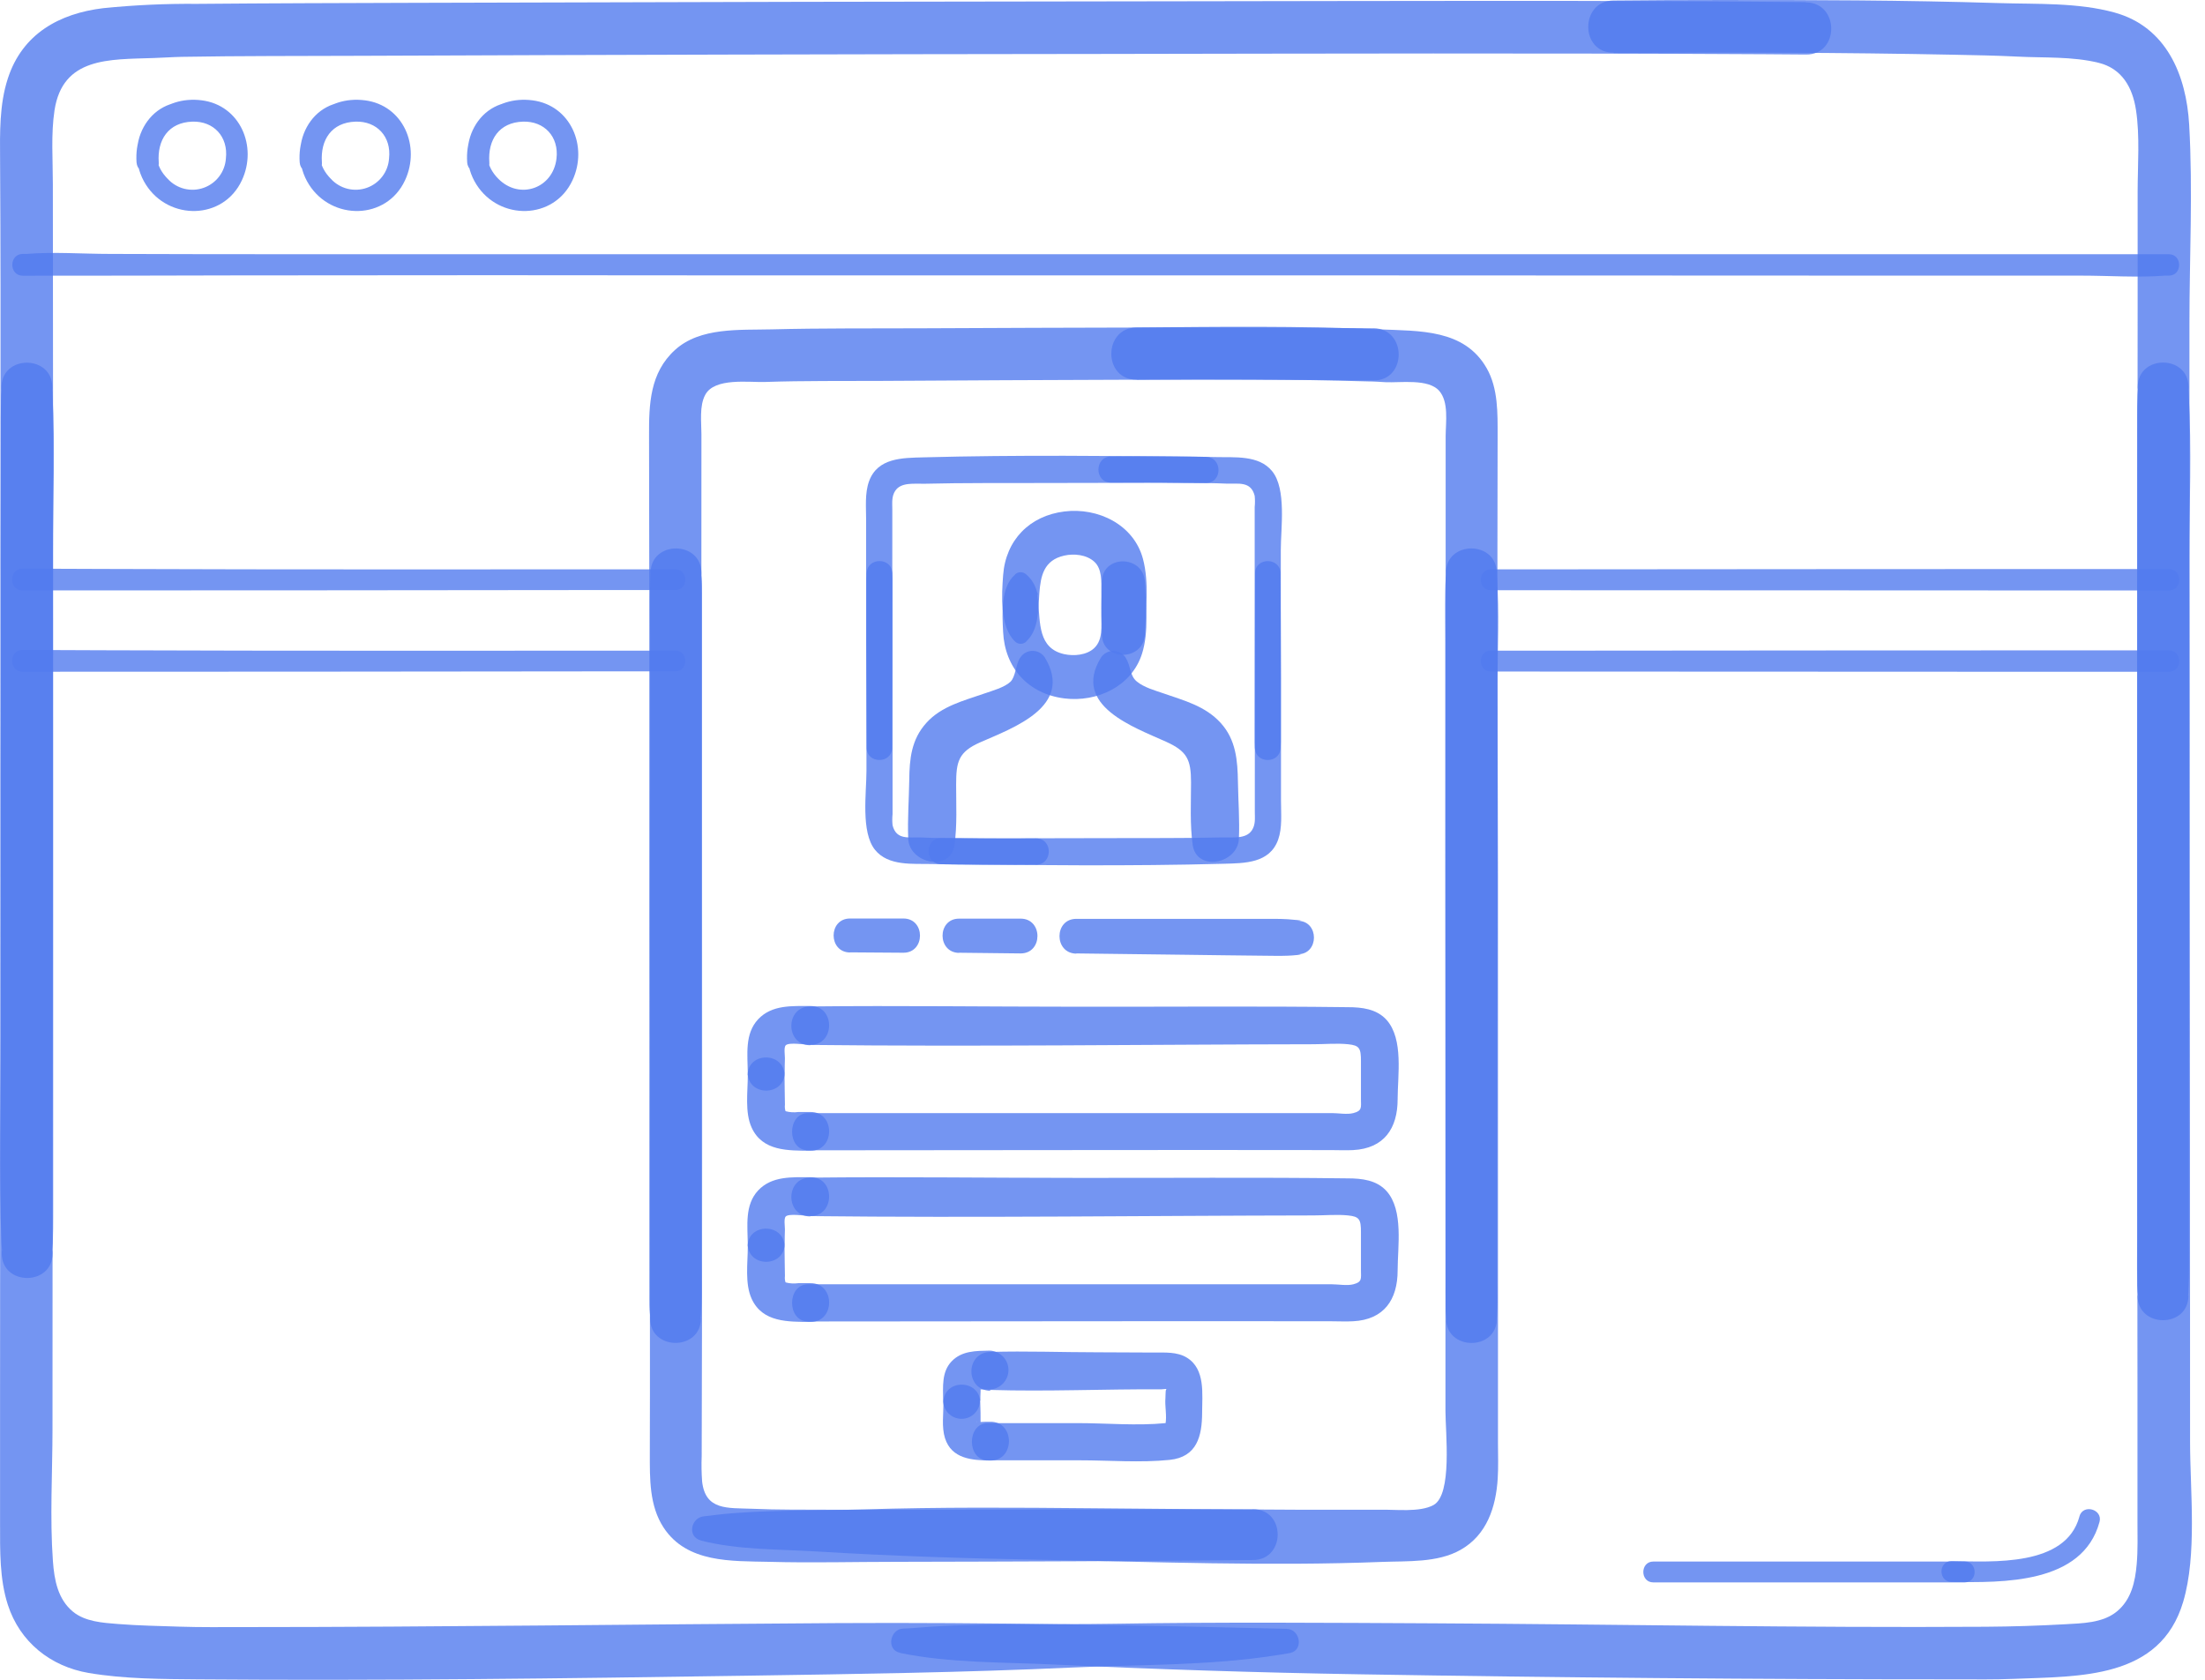 <?xml version="1.0" encoding="UTF-8"?> <svg xmlns="http://www.w3.org/2000/svg" width="105" height="80" viewBox="0 0 105 80" fill="none"> <path d="M103.276 12.107H93.12C84.983 12.107 76.848 12.107 68.713 12.107H39.184H13.658C10.856 12.107 8.053 12.103 5.248 12.093C3.933 12.093 2.572 11.987 1.259 12.093C1.202 12.093 1.145 12.093 1.088 12.093C0.42 12.093 0.418 13.131 1.088 13.131C4.476 13.131 7.863 13.126 11.25 13.116C19.387 13.104 27.523 13.104 35.66 13.116H65.18C73.688 13.116 82.196 13.12 90.704 13.127H99.116C100.431 13.127 101.79 13.228 103.103 13.127C103.16 13.127 103.219 13.127 103.276 13.127C103.932 13.127 103.932 12.107 103.276 12.107Z" fill="#527BEF" fill-opacity="0.8"></path> <path d="M32.154 30.987C23.062 30.987 13.97 31.003 4.877 30.969C3.612 30.969 2.346 30.954 1.08 30.954C0.412 30.954 0.41 31.992 1.08 31.992C10.172 31.992 19.264 31.986 28.355 31.974H32.154C32.788 31.974 32.79 30.987 32.154 30.987Z" fill="#527BEF" fill-opacity="0.8"></path> <path d="M103.276 30.973C93.834 30.973 84.39 30.977 74.945 30.987H70.997C70.357 30.987 70.355 31.982 70.997 31.982C80.438 31.982 89.882 31.986 99.328 31.994H103.278C103.934 31.994 103.934 30.975 103.278 30.975L103.276 30.973Z" fill="#527BEF" fill-opacity="0.8"></path> <path d="M32.154 27.114C23.062 27.114 13.97 27.131 4.877 27.096C3.612 27.096 2.346 27.082 1.08 27.082C0.412 27.082 0.41 28.119 1.08 28.119C10.172 28.119 19.264 28.113 28.355 28.101H32.154C32.788 28.101 32.79 27.114 32.154 27.114Z" fill="#527BEF" fill-opacity="0.8"></path> <path d="M103.276 27.1C93.834 27.1 84.39 27.105 74.945 27.114H70.997C70.357 27.114 70.355 28.109 70.997 28.109C80.438 28.109 89.882 28.113 99.328 28.121H103.278C103.934 28.121 103.934 27.102 103.278 27.102L103.276 27.1Z" fill="#527BEF" fill-opacity="0.8"></path> <path d="M93.55 74.368H78.732C78.094 74.368 78.092 75.362 78.732 75.362H93.55C94.19 75.362 94.19 74.368 93.55 74.368Z" fill="#527BEF" fill-opacity="0.8"></path> <path d="M99.018 72.234C98.362 74.626 94.893 74.372 92.932 74.347C92.292 74.347 92.292 75.332 92.932 75.34C95.378 75.372 99.169 75.446 99.976 72.486C100.145 71.875 99.187 71.606 99.018 72.223V72.234Z" fill="#527BEF" fill-opacity="0.8"></path> <path d="M57.429 21.756C52.955 21.713 48.461 21.66 43.989 21.781C42.97 21.807 41.788 21.797 41.381 22.926C41.177 23.495 41.244 24.161 41.244 24.76V30.581C41.244 32.257 41.269 33.934 41.269 35.61C41.269 36.388 42.479 36.39 42.479 35.61C42.479 32.371 42.495 29.132 42.491 25.894C42.491 25.347 42.491 24.801 42.491 24.263C42.491 23.953 42.449 23.652 42.628 23.378C42.907 22.951 43.539 23.05 44.042 23.038C45.877 22.993 47.723 23.01 49.564 23.003C52.185 23.003 54.804 22.983 57.425 23.003C58.224 23.003 58.224 21.77 57.425 21.762L57.429 21.756Z" fill="#527BEF" fill-opacity="0.8"></path> <path d="M52.919 22.983C54.445 22.973 55.976 22.983 57.499 23.008C57.796 23.008 58.092 23.022 58.389 23.032C58.968 23.054 59.567 22.898 59.747 23.615C59.765 23.792 59.765 23.97 59.747 24.147C59.747 25.176 59.747 26.205 59.747 27.237C59.747 29.056 59.747 30.876 59.747 32.697V34.78C59.747 34.974 59.747 35.165 59.747 35.359C59.747 35.44 59.763 35.93 59.763 35.612C59.763 36.39 60.972 36.39 60.974 35.612C60.974 35.928 60.988 35.408 60.99 35.326C60.99 35.065 60.99 34.804 60.99 34.546V32.147C60.99 30.168 60.99 28.188 60.99 26.206C60.99 25.158 61.267 23.293 60.582 22.445C59.947 21.656 58.779 21.793 57.865 21.768C56.215 21.726 54.56 21.728 52.907 21.742C52.108 21.742 52.106 22.989 52.907 22.983H52.919Z" fill="#527BEF" fill-opacity="0.8"></path> <path d="M44.815 41.16C49.299 41.204 53.783 41.257 58.255 41.137C59.274 41.109 60.456 41.119 60.864 39.99C61.067 39.421 61 38.755 61 38.155C61 36.216 61 34.277 61 32.336C61 30.661 60.978 28.983 60.975 27.308C60.975 26.529 59.765 26.527 59.765 27.308C59.765 30.545 59.749 33.785 59.753 37.024C59.753 37.57 59.753 38.117 59.753 38.655C59.753 38.964 59.795 39.266 59.616 39.539C59.337 39.969 58.705 39.869 58.202 39.882C56.367 39.926 54.521 39.908 52.68 39.916C50.061 39.916 47.44 39.937 44.819 39.916C44.02 39.916 44.02 41.151 44.819 41.157L44.815 41.16Z" fill="#527BEF" fill-opacity="0.8"></path> <path d="M49.331 39.932C47.804 39.945 46.274 39.932 44.751 39.91C44.454 39.91 44.158 39.896 43.861 39.884C43.282 39.863 42.682 40.02 42.503 39.303C42.485 39.126 42.485 38.948 42.503 38.771C42.503 37.742 42.503 36.71 42.503 35.681C42.503 33.86 42.503 32.039 42.503 30.219V28.136C42.503 27.944 42.503 27.75 42.503 27.559C42.503 27.477 42.487 26.986 42.487 27.306C42.487 26.527 41.278 26.525 41.276 27.306C41.276 26.99 41.262 27.51 41.26 27.591C41.26 27.85 41.26 28.111 41.26 28.372V30.769C41.26 32.75 41.26 34.73 41.26 36.71C41.26 37.758 40.985 39.625 41.667 40.473C42.303 41.261 43.473 41.125 44.384 41.149C46.035 41.192 47.69 41.188 49.343 41.176C50.142 41.176 50.144 39.928 49.343 39.932H49.331Z" fill="#527BEF" fill-opacity="0.8"></path> <path d="M38.59 49.765C46.572 49.852 54.559 49.744 62.541 49.732C63.083 49.732 63.656 49.677 64.196 49.732C64.736 49.787 64.807 49.924 64.807 50.527C64.807 51.13 64.807 51.738 64.807 52.343C64.807 52.736 64.876 52.899 64.446 53.011C64.151 53.089 63.731 53.011 63.427 53.011C59.019 53.011 54.563 53.011 50.153 53.011H38.482C37.463 53.011 37.463 54.783 38.482 54.783C46.839 54.783 55.097 54.758 63.383 54.773C63.723 54.773 64.092 54.791 64.432 54.773C65.912 54.697 66.554 53.737 66.554 52.349C66.554 51.224 66.843 49.496 66.032 48.578C65.559 48.047 64.846 47.967 64.179 47.967C59.869 47.912 55.554 47.953 51.243 47.945C47.022 47.945 42.797 47.886 38.574 47.932C37.386 47.945 37.386 49.767 38.574 49.779L38.59 49.765Z" fill="#527BEF" fill-opacity="0.8"></path> <path d="M37.367 51.098C37.367 50.863 37.367 50.629 37.377 50.397C37.377 50.254 37.322 49.883 37.412 49.785C37.565 49.624 38.343 49.757 38.59 49.759C39.778 49.771 39.78 47.898 38.59 47.912C37.716 47.912 36.756 47.847 36.103 48.542C35.451 49.237 35.602 50.233 35.608 51.092C35.618 52.223 37.345 52.223 37.367 51.092V51.098Z" fill="#527BEF" fill-opacity="0.8"></path> <path d="M35.609 51.218C35.609 52.001 35.462 52.975 35.792 53.7C36.308 54.834 37.529 54.795 38.59 54.805C39.779 54.817 39.781 52.946 38.59 52.959H38.014C37.815 52.987 37.613 52.975 37.419 52.924C37.337 52.889 37.398 52.906 37.419 52.955C37.377 52.847 37.363 52.731 37.378 52.616C37.364 52.147 37.368 51.679 37.359 51.21C37.339 50.081 35.611 50.077 35.6 51.21L35.609 51.218Z" fill="#527BEF" fill-opacity="0.8"></path> <path d="M38.59 57.917C46.572 58.005 54.559 57.897 62.541 57.885C63.083 57.885 63.656 57.83 64.196 57.885C64.736 57.94 64.807 58.076 64.807 58.68C64.807 59.283 64.807 59.89 64.807 60.496C64.807 60.889 64.876 61.052 64.446 61.164C64.151 61.242 63.731 61.164 63.427 61.164C59.019 61.164 54.563 61.164 50.153 61.164H38.482C37.463 61.164 37.463 62.935 38.482 62.935C46.839 62.935 55.097 62.911 63.383 62.925C63.723 62.925 64.092 62.944 64.432 62.925C65.912 62.85 66.554 61.89 66.554 60.502C66.554 59.377 66.843 57.648 66.032 56.731C65.559 56.199 64.846 56.12 64.179 56.12C59.869 56.065 55.554 56.105 51.243 56.097C47.022 56.097 42.797 56.038 38.574 56.085C37.386 56.097 37.386 57.919 38.574 57.932L38.59 57.917Z" fill="#527BEF" fill-opacity="0.8"></path> <path d="M37.367 59.25C37.367 59.016 37.367 58.782 37.377 58.549C37.377 58.407 37.322 58.036 37.412 57.938C37.565 57.777 38.343 57.909 38.59 57.911C39.778 57.924 39.78 56.05 38.59 56.065C37.716 56.065 36.756 55.999 36.103 56.694C35.451 57.39 35.602 58.386 35.608 59.244C35.618 60.376 37.345 60.376 37.367 59.244V59.25Z" fill="#527BEF" fill-opacity="0.8"></path> <path d="M35.609 59.371C35.609 60.153 35.462 61.127 35.792 61.853C36.308 62.986 37.529 62.948 38.59 62.958C39.779 62.97 39.781 61.099 38.59 61.111H38.014C37.815 61.139 37.613 61.128 37.419 61.077C37.337 61.042 37.398 61.058 37.419 61.107C37.377 60.999 37.363 60.883 37.378 60.769C37.364 60.3 37.368 59.831 37.359 59.362C37.339 58.233 35.611 58.229 35.6 59.362L35.609 59.371Z" fill="#527BEF" fill-opacity="0.8"></path> <path d="M47.153 66.196C49.868 66.278 52.591 66.152 55.306 66.166C55.367 66.166 55.585 66.127 55.634 66.166C55.469 66.043 55.513 66.392 55.497 66.573C55.461 66.981 55.575 67.421 55.497 67.825C55.461 68.029 55.701 67.754 55.497 67.776C54.152 67.91 52.674 67.776 51.325 67.776C49.917 67.776 48.472 67.776 47.045 67.776C46.026 67.776 46.026 69.547 47.045 69.547C48.675 69.547 49.976 69.547 51.417 69.547C52.815 69.547 54.303 69.669 55.697 69.527C57.003 69.392 57.24 68.389 57.244 67.285C57.244 66.394 57.407 65.204 56.518 64.658C56.054 64.372 55.467 64.417 54.943 64.415L52.293 64.403C50.581 64.403 48.861 64.336 47.149 64.386C45.961 64.423 45.959 66.198 47.149 66.235L47.153 66.196Z" fill="#527BEF" fill-opacity="0.8"></path> <path d="M46.684 66.718C46.684 66.569 46.684 66.419 46.694 66.27C46.694 66.223 46.694 66.178 46.694 66.131C46.697 66.07 46.697 66.009 46.694 65.948C46.724 65.96 46.647 66.068 46.641 66.076C46.612 66.117 46.553 66.137 46.529 66.172C46.504 66.207 46.604 66.172 46.529 66.172C46.408 66.184 46.657 66.172 46.655 66.172H46.82C46.926 66.172 47.034 66.172 47.14 66.172C47.378 66.161 47.602 66.059 47.766 65.886C47.93 65.714 48.022 65.486 48.022 65.248C48.022 65.01 47.93 64.781 47.766 64.609C47.602 64.437 47.378 64.335 47.14 64.323C46.486 64.336 45.807 64.323 45.318 64.831C44.829 65.338 44.91 66.054 44.91 66.694C44.91 66.927 45.003 67.15 45.168 67.315C45.332 67.48 45.556 67.572 45.789 67.572C46.022 67.572 46.245 67.48 46.41 67.315C46.575 67.15 46.667 66.927 46.667 66.694L46.684 66.718Z" fill="#527BEF" fill-opacity="0.8"></path> <path d="M44.927 66.796C44.927 67.338 44.835 67.966 44.998 68.487C45.31 69.478 46.278 69.545 47.153 69.559C48.341 69.576 48.343 67.695 47.153 67.711C46.996 67.711 46.841 67.711 46.684 67.723C46.633 67.723 46.48 67.76 46.582 67.723C46.496 67.743 46.492 67.652 46.535 67.723L46.719 67.955L46.694 67.853C46.684 67.906 46.694 67.87 46.694 67.768C46.694 67.442 46.694 67.118 46.678 66.792C46.651 65.662 44.935 65.658 44.921 66.792L44.927 66.796Z" fill="#527BEF" fill-opacity="0.8"></path> <path d="M9.222 4.876C7.033 4.554 5.823 7.024 6.946 8.791C8.038 10.514 10.633 10.489 11.518 8.587C12.27 6.975 11.436 5.012 9.61 4.778C7.784 4.544 6.371 5.899 6.502 7.733C6.55 8.41 7.61 8.414 7.559 7.733C7.48 6.661 8.022 5.83 9.157 5.793C10.176 5.76 10.875 6.511 10.757 7.548C10.736 7.86 10.624 8.159 10.435 8.407C10.246 8.656 9.987 8.844 9.692 8.947C9.397 9.051 9.079 9.065 8.775 8.989C8.472 8.912 8.198 8.749 7.987 8.518C6.764 7.295 7.828 5.595 9.222 5.176C9.361 5.135 9.388 4.892 9.222 4.868V4.876Z" fill="#527BEF" fill-opacity="0.8"></path> <path d="M16.992 4.876C14.803 4.554 13.592 7.024 14.715 8.791C15.808 10.514 18.402 10.489 19.287 8.587C20.039 6.975 19.205 5.012 17.379 4.778C15.553 4.544 14.142 5.899 14.271 7.733C14.32 8.41 15.38 8.414 15.329 7.733C15.249 6.661 15.791 5.83 16.927 5.793C17.946 5.76 18.645 6.511 18.526 7.548C18.506 7.86 18.393 8.159 18.204 8.407C18.015 8.656 17.757 8.844 17.462 8.947C17.167 9.051 16.848 9.065 16.545 8.989C16.242 8.912 15.968 8.749 15.757 8.518C14.534 7.295 15.598 5.595 16.992 5.176C17.13 5.135 17.157 4.892 16.992 4.868V4.876Z" fill="#527BEF" fill-opacity="0.8"></path> <path d="M24.968 4.876C22.777 4.554 21.568 7.024 22.689 8.791C23.781 10.514 26.376 10.489 27.261 8.587C28.013 6.975 27.179 5.012 25.355 4.778C23.531 4.544 22.116 5.899 22.247 7.733C22.294 8.41 23.353 8.414 23.302 7.733C23.223 6.661 23.765 5.83 24.9 5.793C25.919 5.76 26.621 6.511 26.5 7.548C26.337 8.975 24.743 9.535 23.733 8.518C22.51 7.295 23.573 5.595 24.968 5.176C25.104 5.135 25.133 4.892 24.968 4.868V4.876Z" fill="#527BEF" fill-opacity="0.8"></path> <path d="M85.986 0.101C76.203 0.005 66.42 0.05 56.636 0.06C44.309 0.071 31.983 0.096 19.656 0.135C16.232 0.147 12.807 0.154 9.383 0.184C7.894 0.171 6.406 0.239 4.924 0.388C2.827 0.639 1.064 1.611 0.375 3.733C-0.033 4.978 -0.004 6.331 0.004 7.623C0.055 15.878 0.004 24.133 0.024 32.391L0.04 49.308C0.04 52.6 -0.059 55.912 0.071 59.202C0.081 59.426 0.11 59.644 0.122 59.868C0.093 59.346 0.083 59.577 0.083 59.695C0.083 61.252 2.505 61.254 2.503 59.695C2.503 59.577 2.492 59.346 2.464 59.868C2.476 59.644 2.505 59.426 2.515 59.202C2.531 58.733 2.533 58.266 2.533 57.797C2.533 56.134 2.533 54.47 2.533 52.806V37.075C2.533 27.638 2.528 18.202 2.517 8.767C2.517 7.609 2.423 6.392 2.596 5.253C2.986 2.716 5.199 2.836 7.3 2.764C7.755 2.75 8.209 2.716 8.664 2.707C11.469 2.658 14.275 2.671 17.082 2.658C28.854 2.61 40.627 2.58 52.399 2.569C62.965 2.552 73.531 2.522 84.097 2.583L86.002 2.597C87.6 2.612 87.602 0.129 86.002 0.113L85.986 0.101Z" fill="#527BEF" fill-opacity="0.8"></path> <path d="M42.865 78.723C45.231 79.208 47.757 79.157 50.161 79.271C55.006 79.501 59.852 79.657 64.7 79.738C74.192 79.898 83.687 79.979 93.183 79.979C94.082 79.979 94.985 79.993 95.884 79.956C99.037 79.828 102.867 79.977 103.961 76.287C104.63 74.031 104.291 71.033 104.289 68.663C104.289 59.363 104.285 50.063 104.275 40.762L104.257 26.634C104.257 24.029 104.369 21.393 104.226 18.791C104.226 18.603 104.189 18.42 104.177 18.232C104.21 18.752 104.216 18.55 104.216 18.436C104.216 16.879 101.795 16.875 101.797 18.436C101.797 18.501 101.797 18.64 101.817 18.375C101.856 17.977 101.793 18.679 101.786 18.811C101.768 19.17 101.766 19.529 101.766 19.887C101.766 21.183 101.766 22.48 101.766 23.774C101.766 28.021 101.766 32.269 101.766 36.517C101.766 46.21 101.772 55.903 101.784 65.595C101.784 67.88 101.784 70.167 101.784 72.452C101.784 73.135 101.807 73.817 101.748 74.49C101.676 75.332 101.491 76.181 100.806 76.744C100.121 77.307 99.137 77.307 98.32 77.356C97.063 77.426 95.804 77.466 94.545 77.474C85.791 77.529 77.035 77.356 68.281 77.311C63.208 77.286 58.133 77.246 53.06 77.331C50.027 77.382 46.599 77.282 43.762 77.514C43.513 77.535 43.262 77.555 43.014 77.561C42.378 77.578 42.188 78.581 42.857 78.713L42.865 78.723Z" fill="#527BEF" fill-opacity="0.8"></path> <path d="M76.851 2.528C82.254 2.485 87.653 2.499 93.065 2.607C94.059 2.628 95.058 2.644 96.053 2.695C97.333 2.762 98.684 2.681 99.936 2.991C101.042 3.264 101.548 4.157 101.713 5.233C101.904 6.482 101.794 7.852 101.792 9.128C101.792 10.984 101.792 12.841 101.792 14.698C101.78 26.956 101.773 39.212 101.77 51.467V58.804C101.77 59.517 101.756 60.231 101.77 60.944C101.77 61.132 101.77 61.323 101.79 61.511C101.809 61.739 101.913 62.238 101.79 61.657C101.791 61.674 101.791 61.69 101.79 61.706C101.79 63.264 104.21 63.266 104.21 61.706C104.209 61.694 104.209 61.682 104.21 61.67C104.136 61.945 104.195 61.904 104.21 61.549C104.21 61.391 104.224 61.229 104.228 61.071C104.246 60.487 104.238 59.905 104.238 59.322V53.048C104.238 46.734 104.245 40.416 104.259 34.093C104.259 27.866 104.259 21.639 104.259 15.411C104.259 12.271 104.426 9.075 104.246 5.934C104.11 3.574 103.162 1.277 100.69 0.596C98.935 0.113 96.99 0.204 95.187 0.147C90.703 0.007 86.2 -0.003 81.71 0.001C80.08 0.001 78.453 0.009 76.831 0.025C75.233 0.037 75.229 2.522 76.831 2.508L76.851 2.528Z" fill="#527BEF" fill-opacity="0.8"></path> <path d="M61.267 77.572C54.384 77.404 46.979 77.26 39.903 77.3C30.445 77.356 20.99 77.488 11.535 77.49C10.547 77.49 9.556 77.502 8.568 77.47C7.579 77.437 6.597 77.421 5.618 77.343C4.899 77.286 4.057 77.235 3.474 76.756C2.751 76.161 2.584 75.238 2.52 74.351C2.37 72.287 2.498 70.155 2.5 68.086C2.5 58.78 2.507 49.472 2.52 40.163V26.338C2.52 23.833 2.635 21.298 2.5 18.797C2.5 18.609 2.463 18.426 2.451 18.238C2.484 18.758 2.49 18.556 2.49 18.442C2.49 16.885 0.071 16.881 0.071 18.442C0.071 18.558 0.071 18.76 0.109 18.238C0.097 18.442 0.069 18.634 0.058 18.835C0.042 19.198 0.04 19.563 0.038 19.928C0.038 21.275 0.038 22.624 0.038 23.972C0.038 28.32 0.033 32.664 0.022 37.006C0.011 46.769 0.005 56.532 0.003 66.296C0.003 68.392 0.003 70.487 0.003 72.582C0.003 73.862 -0.023 75.197 0.374 76.43C0.947 78.205 2.412 79.367 4.224 79.675C5.932 79.964 7.71 79.964 9.444 79.979C18.153 80.048 26.872 79.938 35.58 79.805C40.74 79.726 45.901 79.653 51.056 79.416C54.239 79.271 57.547 79.332 60.702 78.843C60.945 78.807 61.189 78.774 61.43 78.725C62.092 78.589 61.917 77.59 61.273 77.574L61.267 77.572Z" fill="#527BEF" fill-opacity="0.8"></path> <path d="M65.415 15.635C58.232 15.566 51.048 15.605 43.865 15.635C41.493 15.646 39.116 15.625 36.744 15.686C35.227 15.725 33.342 15.574 32.142 16.667C30.941 17.759 30.902 19.263 30.907 20.743C30.935 30.789 30.907 40.837 30.925 50.884C30.925 53.688 30.925 56.493 30.925 59.299C30.925 60.141 30.925 60.983 30.925 61.825C30.925 62.061 30.925 62.301 30.947 62.538C30.957 62.703 30.984 62.86 30.996 63.027C30.955 62.522 30.957 62.676 30.957 62.787C30.957 64.344 33.379 64.348 33.377 62.787C33.376 62.771 33.376 62.755 33.377 62.74C33.23 63.351 33.377 62.813 33.377 62.603C33.391 62.428 33.393 62.248 33.397 62.073C33.413 61.411 33.397 60.746 33.397 60.084V53.401C33.397 47.274 33.397 41.147 33.397 35.019L33.401 21.579C33.401 21.275 33.401 20.967 33.401 20.67C33.401 20.097 33.297 19.331 33.583 18.803C34.027 17.973 35.655 18.218 36.436 18.191C38.291 18.128 40.15 18.151 42.004 18.14C49.804 18.096 57.605 18.045 65.405 18.118C67.002 18.132 67.005 15.65 65.405 15.633L65.415 15.635Z" fill="#527BEF" fill-opacity="0.8"></path> <path d="M33.389 73.371C35.148 73.823 37.097 73.778 38.892 73.889C42.445 74.105 45.993 74.221 49.552 74.284C54.951 74.382 60.411 74.596 65.81 74.386C67.033 74.339 68.46 74.431 69.552 73.811C70.804 73.104 71.236 71.773 71.32 70.413C71.354 69.863 71.334 69.303 71.332 68.75V62.736C71.332 55.773 71.332 48.812 71.332 41.85L71.311 32.522C71.311 30.863 71.399 29.175 71.283 27.52C71.271 27.361 71.246 27.206 71.234 27.047C71.234 27.035 71.273 27.455 71.273 27.288C71.273 25.731 68.851 25.729 68.853 27.288C68.853 27.349 68.843 27.447 68.874 27.19C68.91 26.85 68.853 27.378 68.843 27.52C68.829 27.74 68.825 27.965 68.821 28.185C68.809 28.99 68.821 29.797 68.821 30.6V38.822C68.821 45.78 68.824 52.737 68.831 59.693V67.193C68.831 68.225 69.167 71.176 68.264 71.677C67.61 72.038 66.43 71.881 65.698 71.901C65.446 71.901 65.195 71.901 64.942 71.901C63.923 71.901 62.904 71.901 61.895 71.901C58.589 71.888 55.284 71.864 51.979 71.83C48.372 71.797 44.754 71.771 41.147 71.885C38.87 71.956 36.19 71.897 34.107 72.144C33.915 72.166 33.725 72.197 33.532 72.213C32.904 72.262 32.702 73.189 33.377 73.363L33.389 73.371Z" fill="#527BEF" fill-opacity="0.8"></path> <path d="M54.144 18.087C57.812 18.059 61.481 18.055 65.15 18.165C65.429 18.165 65.706 18.187 65.984 18.202C66.697 18.234 68.01 18.026 68.529 18.609C69 19.143 68.843 20.105 68.841 20.768C68.841 23.193 68.841 25.619 68.841 28.044C68.833 37.212 68.833 46.378 68.841 55.543V60.785C68.841 61.268 68.831 61.755 68.841 62.238C68.841 62.371 68.841 62.503 68.862 62.634C68.89 62.986 68.862 63.096 68.862 62.789C68.862 64.346 71.281 64.35 71.281 62.789C71.281 62.905 71.242 63.31 71.281 62.685C71.281 62.569 71.293 62.452 71.299 62.336C71.317 61.91 71.299 61.482 71.299 61.054V56.544C71.299 51.905 71.305 47.267 71.315 42.629C71.315 35.343 71.295 28.056 71.315 20.768C71.315 19.692 71.346 18.501 70.794 17.535C69.73 15.668 67.596 15.77 65.721 15.687C61.86 15.513 57.976 15.564 54.119 15.597C52.523 15.609 52.519 18.093 54.119 18.079L54.144 18.087Z" fill="#527BEF" fill-opacity="0.8"></path> <path d="M59.639 71.885C54.951 71.873 50.263 71.885 45.575 71.895C42.938 71.895 40.301 71.909 37.663 71.895C37.052 71.895 36.44 71.879 35.815 71.855C34.647 71.808 33.591 71.944 33.434 70.554C33.405 70.152 33.398 69.748 33.414 69.346C33.448 59.291 33.434 49.237 33.432 39.181V30.775C33.432 29.935 33.432 29.092 33.432 28.252C33.432 28.013 33.432 27.775 33.412 27.536C33.4 27.371 33.375 27.214 33.361 27.047C33.401 27.553 33.4 27.398 33.4 27.288C33.4 25.731 30.98 25.729 30.98 27.288C30.981 27.303 30.981 27.319 30.98 27.335C31.127 26.723 30.98 27.261 30.98 27.471C30.98 27.681 30.96 27.865 30.956 28.06C30.942 28.776 30.956 29.487 30.956 30.206C30.956 32.652 30.956 35.103 30.956 37.558C30.948 44.031 30.944 50.503 30.944 56.974C30.944 61.05 30.958 65.139 30.944 69.221C30.944 70.424 30.917 71.708 31.6 72.751C32.711 74.443 34.83 74.341 36.624 74.382C38.646 74.437 40.674 74.382 42.696 74.382C48.356 74.37 54.014 74.353 59.674 74.296C61.229 74.282 61.233 71.881 59.674 71.877L59.639 71.885Z" fill="#527BEF" fill-opacity="0.8"></path> <path d="M48.869 30.549C50.063 29.452 48.736 26.894 50.679 26.46C51.143 26.356 51.732 26.413 52.105 26.748C52.478 27.082 52.448 27.683 52.444 28.174C52.444 28.849 52.47 29.522 52.47 30.196C52.47 31.521 54.468 31.511 54.521 30.196C54.565 29.049 54.724 27.738 54.429 26.625C53.997 24.983 52.285 24.159 50.685 24.359C49.024 24.563 47.892 25.724 47.768 27.392C47.699 28.315 47.599 29.854 48.339 30.555C48.41 30.624 48.506 30.662 48.605 30.662C48.704 30.662 48.799 30.624 48.871 30.555L48.869 30.549Z" fill="#527BEF" fill-opacity="0.8"></path> <path d="M48.337 27.365C47.636 27.962 47.726 29.265 47.767 30.09C47.848 31.808 48.961 33.045 50.683 33.262C52.242 33.455 53.891 32.693 54.385 31.123C54.715 30.076 54.564 28.822 54.519 27.726C54.464 26.411 52.467 26.399 52.469 27.726C52.469 28.248 52.44 28.767 52.44 29.287C52.44 29.807 52.534 30.461 52.104 30.867C51.743 31.205 51.134 31.254 50.677 31.154C49.43 30.877 49.536 29.66 49.434 28.639C49.434 28.578 49.419 28.517 49.413 28.453C49.356 27.901 49.544 28.698 49.375 28.172C49.293 27.855 49.116 27.57 48.867 27.357C48.795 27.29 48.7 27.252 48.601 27.252C48.502 27.252 48.407 27.29 48.335 27.357L48.337 27.365Z" fill="#527BEF" fill-opacity="0.8"></path> <path d="M48.567 31.334C48.363 31.674 48.363 32.226 48.119 32.467C47.833 32.74 47.234 32.903 46.873 33.029C45.887 33.374 44.835 33.626 44.114 34.425C43.392 35.224 43.309 36.15 43.298 37.15C43.284 38.076 43.211 39.017 43.249 39.941C43.298 41.131 45.265 41.549 45.451 40.238C45.585 39.295 45.528 38.322 45.53 37.371C45.53 36.276 45.636 35.809 46.686 35.349C48.257 34.658 51.143 33.637 49.766 31.334C49.704 31.231 49.616 31.146 49.512 31.087C49.408 31.028 49.29 30.997 49.17 30.997C49.051 30.997 48.933 31.028 48.829 31.087C48.724 31.146 48.637 31.231 48.575 31.334H48.567Z" fill="#527BEF" fill-opacity="0.8"></path> <path d="M52.417 31.335C51.035 33.608 53.999 34.633 55.525 35.324C56.532 35.779 56.714 36.176 56.716 37.256C56.716 38.245 56.657 39.258 56.795 40.238C56.979 41.537 58.947 41.143 58.996 39.941C59.035 39.052 58.964 38.145 58.95 37.256C58.933 36.221 58.86 35.23 58.124 34.425C57.388 33.62 56.392 33.368 55.425 33.029C55.018 32.889 54.474 32.74 54.133 32.456C53.793 32.173 53.86 31.751 53.611 31.335C53.549 31.233 53.461 31.148 53.357 31.09C53.252 31.031 53.134 31 53.014 31C52.894 31 52.776 31.031 52.672 31.09C52.567 31.148 52.48 31.233 52.417 31.335Z" fill="#527BEF" fill-opacity="0.8"></path> <path d="M51.253 45.407L56.528 45.472C57.712 45.487 58.896 45.505 60.078 45.515C60.486 45.515 60.914 45.533 61.328 45.515C61.473 45.515 62.251 45.448 61.805 45.446C62.824 45.446 62.824 43.86 61.805 43.854C62.265 43.854 61.466 43.787 61.328 43.779C60.941 43.754 60.545 43.762 60.156 43.76C58.945 43.76 57.737 43.76 56.528 43.76H51.253C50.185 43.76 50.185 45.403 51.253 45.417V45.407Z" fill="#527BEF" fill-opacity="0.8"></path> <path d="M45.671 45.374L48.604 45.407C49.668 45.407 49.67 43.752 48.604 43.75H45.671C44.621 43.75 44.621 45.368 45.671 45.381V45.374Z" fill="#527BEF" fill-opacity="0.8"></path> <path d="M40.477 45.356L43.021 45.374C44.071 45.374 44.073 43.744 43.021 43.744H40.477C39.436 43.744 39.436 45.354 40.477 45.362V45.356Z" fill="#527BEF" fill-opacity="0.8"></path> </svg> 
